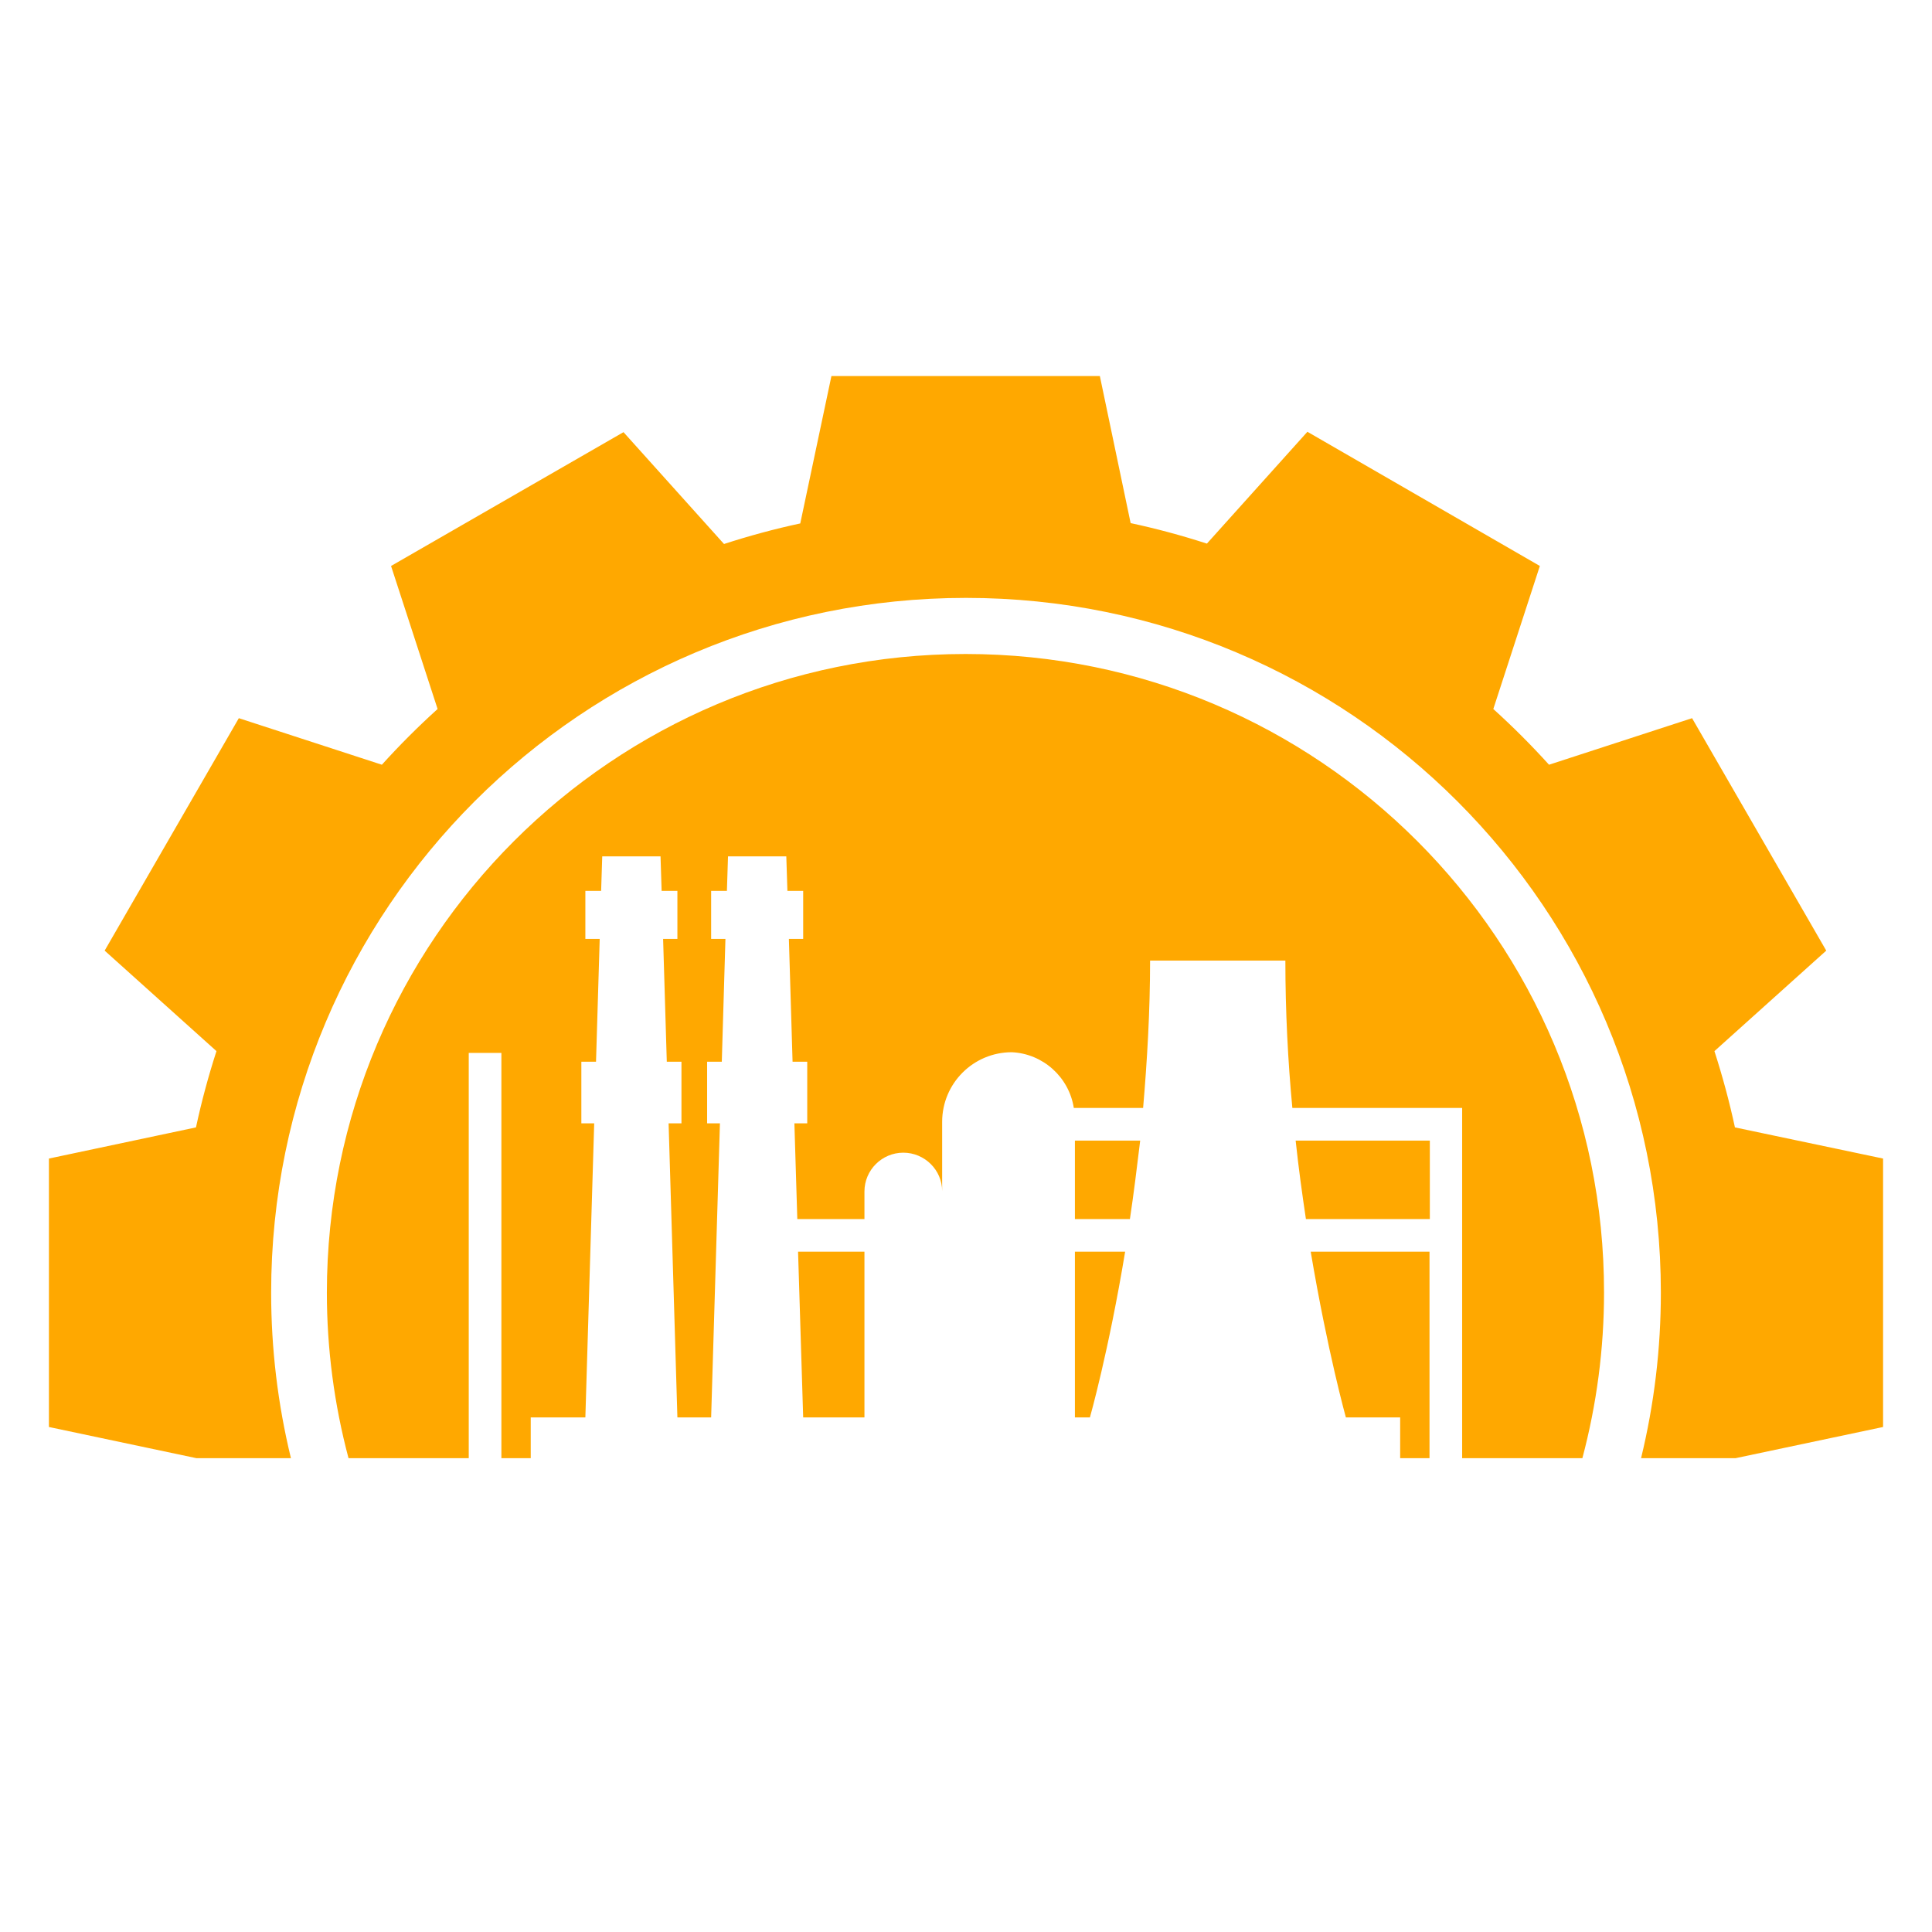 <svg xmlns="http://www.w3.org/2000/svg" xmlns:xlink="http://www.w3.org/1999/xlink" width="200" zoomAndPan="magnify" viewBox="0 0 150 157.92" height="200" preserveAspectRatio="xMidYMid meet" version="1.2"><defs><clipPath id="9547c34e89"><path d="M 0.039 30.734 L 149.961 30.734 L 149.961 119.191 L 0.039 119.191 Z M 0.039 30.734 "/></clipPath></defs><g id="8e041deb22"><g clip-rule="nonzero" clip-path="url(#9547c34e89)"><path style=" stroke:none;fill-rule:nonzero;fill:#ffa800;fill-opacity:1;" d="M 83.902 99.645 L 88.398 99.645 C 88.699 97.637 88.969 95.477 89.238 93.23 L 83.902 93.23 Z M 61.691 115.859 L 66.699 115.859 L 66.699 102.312 L 61.273 102.312 Z M 83.902 115.859 L 85.129 115.859 C 85.129 115.859 86.66 110.465 88.008 102.312 L 83.902 102.312 Z M 106.051 115.859 L 110.488 115.859 L 110.488 119.188 L 112.887 119.188 L 112.887 102.312 L 103.176 102.312 C 104.555 110.496 106.051 115.859 106.051 115.859 Z M 102.785 99.645 L 112.914 99.645 L 112.914 93.23 L 101.945 93.23 C 102.184 95.477 102.484 97.637 102.785 99.645 Z M 137.852 92.152 C 137.402 90.055 136.832 87.957 136.176 85.918 L 145.316 77.703 L 134.348 58.703 L 122.656 62.508 C 121.219 60.918 119.691 59.391 118.102 57.953 L 121.906 46.262 L 102.906 35.293 L 94.691 44.434 C 92.652 43.773 90.555 43.207 88.457 42.758 L 85.941 30.738 L 64 30.738 L 61.453 42.785 C 59.355 43.234 57.258 43.805 55.219 44.465 L 47.004 35.324 L 28.004 46.262 L 31.809 57.953 C 30.219 59.391 28.691 60.918 27.254 62.508 L 15.562 58.703 L 4.594 77.703 L 13.734 85.918 C 13.074 87.957 12.508 90.055 12.059 92.152 L 0.039 94.699 L 0.039 116.641 L 12.086 119.188 L 19.82 119.188 C 18.742 114.75 18.203 110.227 18.203 105.668 C 18.203 74.289 43.617 48.871 75 48.871 C 106.383 48.871 131.797 74.289 131.797 105.668 C 131.797 110.227 131.258 114.75 130.18 119.188 L 137.914 119.188 L 149.961 116.641 L 149.961 94.699 Z M 74.969 53.457 C 46.137 53.457 22.758 76.836 22.758 105.668 C 22.758 110.227 23.355 114.781 24.527 119.188 L 34.355 119.188 L 34.355 86.066 L 37.023 86.066 L 37.023 119.188 L 39.422 119.188 L 39.422 115.859 L 43.887 115.859 L 44.609 91.82 L 43.559 91.82 L 43.559 86.785 L 44.758 86.785 L 45.059 76.746 L 43.887 76.746 L 43.887 72.82 L 45.176 72.82 L 45.266 70 L 50.031 70 L 50.121 72.82 L 51.41 72.82 L 51.41 76.746 L 50.242 76.746 L 50.543 86.785 L 51.742 86.785 L 51.742 91.82 L 50.691 91.82 L 51.41 115.859 L 54.168 115.859 L 54.887 91.82 L 53.84 91.82 L 53.84 86.785 L 55.039 86.785 L 55.336 76.746 L 54.168 76.746 L 54.168 72.82 L 55.457 72.82 L 55.547 70 L 60.312 70 L 60.402 72.82 L 61.691 72.82 L 61.691 76.746 L 60.523 76.746 L 60.824 86.785 L 62.023 86.785 L 62.023 91.82 L 60.973 91.82 L 61.211 99.645 L 66.699 99.645 L 66.699 97.398 C 66.699 95.629 68.137 94.219 69.875 94.219 C 71.613 94.219 73.051 95.629 73.051 97.367 L 73.051 91.703 C 73.051 88.555 75.598 86.008 78.746 86.008 C 81.293 86.125 83.422 88.047 83.812 90.562 L 89.477 90.562 C 89.805 86.727 90.047 82.68 90.047 78.516 L 101.105 78.516 C 101.105 82.68 101.316 86.758 101.676 90.562 L 115.555 90.562 L 115.555 119.188 L 125.383 119.188 C 126.555 114.781 127.152 110.227 127.152 105.668 C 127.184 76.836 103.805 53.457 74.969 53.457 Z M 74.969 53.457 "/></g></g></svg>